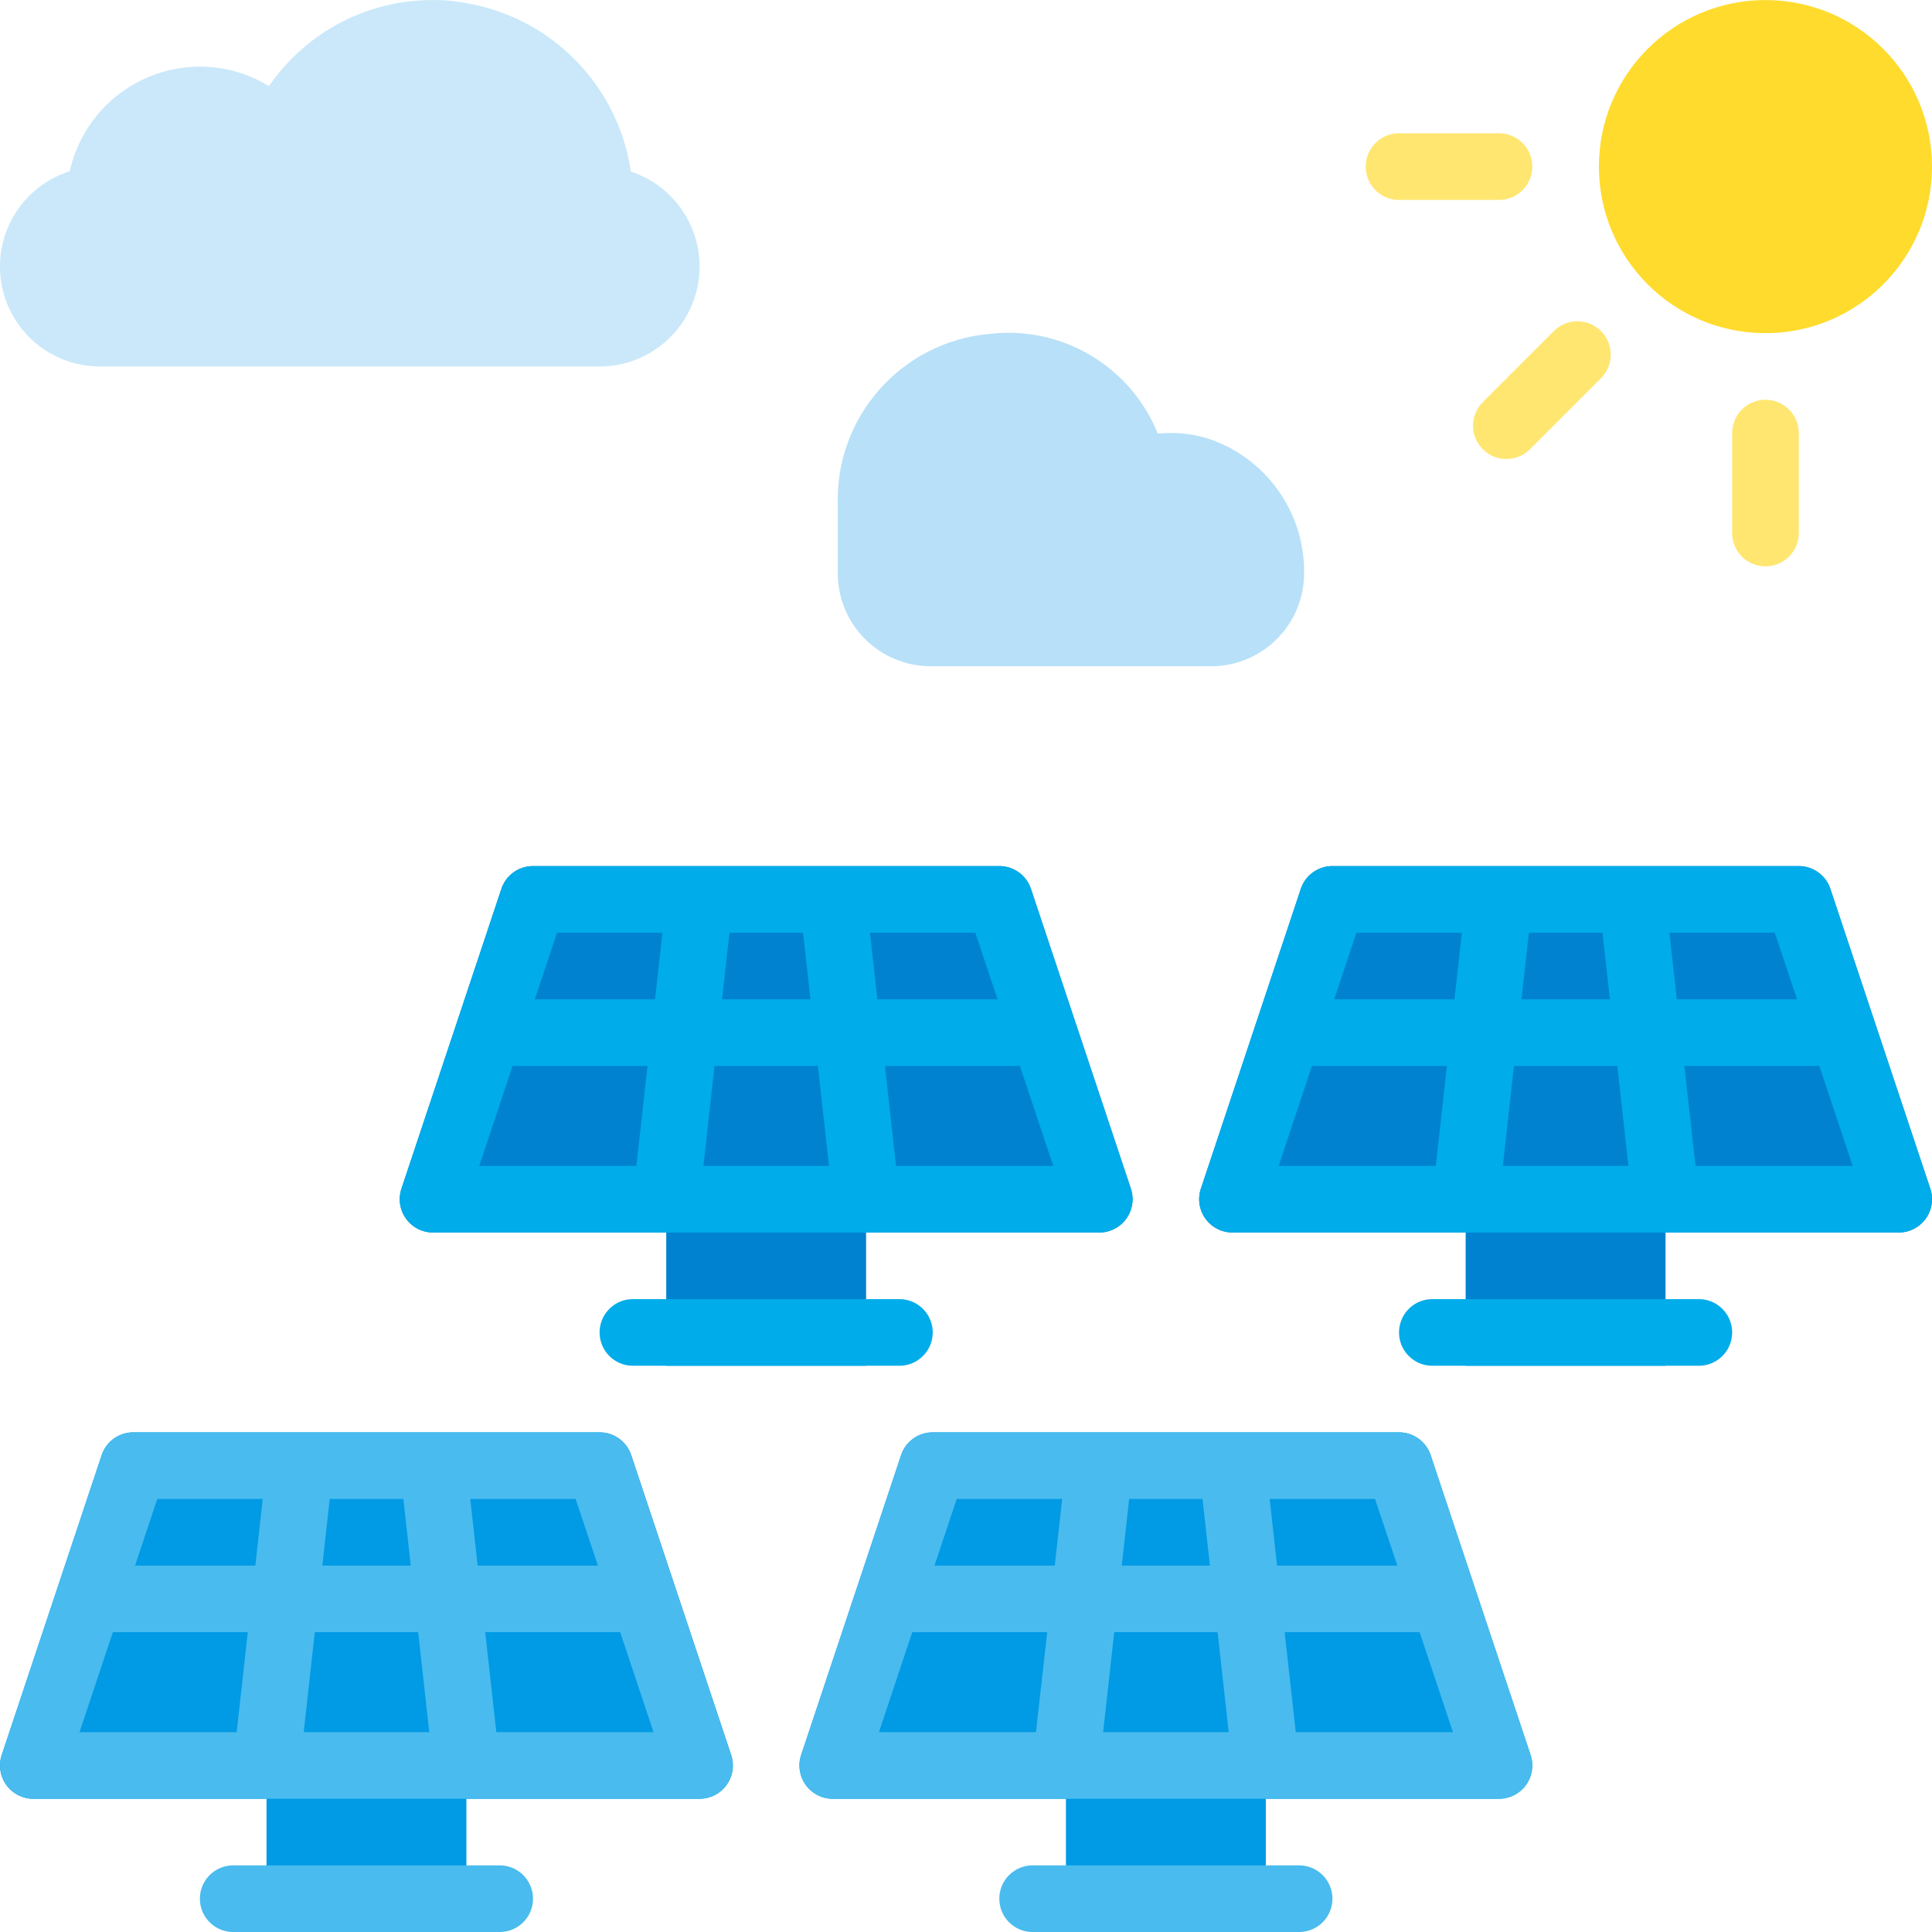 <svg height="75" viewBox="0 0 464.012 464" width="75" xmlns="http://www.w3.org/2000/svg"><path d="M151.516 41.207c-3.04-20.684-19.078-37.043-39.7-40.488a39.345 39.345 0 0 0-7.804-.711 47.54 47.54 0 0 0-39.41 20.687 31.506 31.506 0 0 0-16.59-4.687c-15.02.015-28.012 10.457-31.258 25.12C5.464 44.704-1.527 55.978.28 67.68c1.813 11.699 11.887 20.332 23.73 20.328h120c11.79.004 21.84-8.559 23.708-20.2 1.867-11.644-5.004-22.917-16.203-26.601zm0 0" fill="#cae8f9"/><path d="M290.41 105.414c-3.98-1.277-8.183-1.71-12.344-1.277-6.515-16.176-23.05-25.985-40.367-23.953-21.203 1.859-37.234 19.996-36.48 41.261v16.243c.008 12.32 9.992 22.304 22.312 22.32h67.36c12.32-.016 22.304-10 22.32-22.32.176-14.555-9.024-27.575-22.8-32.274zm0 0" fill="#b8e0f8"/><path d="M464.012 40.008c0 22.09-17.91 40-40 40-22.094 0-40-17.91-40-40 0-22.094 17.906-40 40-40 22.09 0 40 17.906 40 40zm0 0" fill="#ffdb2d"/><g fill="#ffe670"><path d="M424.012 136.008c-4.422 0-8-3.582-8-8v-24a8 8 0 0 1 16 0v24a8 8 0 0 1-8 8zM361.785 110.23a7.992 7.992 0 0 1-7.387-4.937 8.005 8.005 0 0 1 1.73-8.719l16.97-16.969c2.007-2.078 4.984-2.91 7.78-2.18s4.981 2.919 5.712 5.716a7.992 7.992 0 0 1-2.18 7.777l-16.969 16.969a8.001 8.001 0 0 1-5.656 2.343zM360.012 48.008h-24c-4.422 0-8-3.582-8-8s3.578-8 8-8h24a8 8 0 0 1 0 16zm0 0"/></g><path d="m271.602 285.48-24-72a8.002 8.002 0 0 0-7.59-5.472h-112a8.003 8.003 0 0 0-7.594 5.472l-24 72a8.002 8.002 0 0 0 7.594 10.528h160a7.998 7.998 0 0 0 7.59-10.528zm0 0" fill="#0082d1"/><path d="M200.012 280.008h-32c-4.422 0-8 3.582-8 8v40h48v-40a8 8 0 0 0-8-8zm0 0" fill="#0082d1"/><path d="m271.602 285.48-24-72a8.002 8.002 0 0 0-7.59-5.472h-112a8.003 8.003 0 0 0-7.594 5.472l-24 72a8.002 8.002 0 0 0 7.594 10.528h160a7.998 7.998 0 0 0 7.59-10.528zm-32-45.472h-28.88l-1.777-16h25.297zm-66.184 0 1.777-16h17.68l1.773 16zm23.016 16 2.664 24h-30.153l2.664-24zm-37.336-32-1.778 16h-28.879l5.336-16zm-36 32h32.41l-2.664 24h-37.739zm92.113 24-2.672-24h32.414l8 24zM216.012 328.008h-64c-4.422 0-8-3.582-8-8s3.578-8 8-8h64a8 8 0 0 1 0 16zm0 0" fill="#00acea"/><path d="m463.602 285.48-24-72a8.002 8.002 0 0 0-7.59-5.472h-112a8.003 8.003 0 0 0-7.594 5.472l-24 72a8.002 8.002 0 0 0 7.594 10.528h160a7.998 7.998 0 0 0 7.59-10.528zm0 0" fill="#0082d1"/><path d="M392.012 280.008h-32c-4.422 0-8 3.582-8 8v40h48v-40a8 8 0 0 0-8-8zm0 0" fill="#0082d1"/><path d="m463.602 285.48-24-72a8.002 8.002 0 0 0-7.59-5.472h-112a8.003 8.003 0 0 0-7.594 5.472l-24 72a8.002 8.002 0 0 0 7.594 10.528h160a7.998 7.998 0 0 0 7.59-10.528zm-32-45.472h-28.88l-1.777-16h25.297zm-66.184 0 1.777-16h17.68l1.773 16zm23.016 16 2.664 24h-30.153l2.664-24zm-37.336-32-1.778 16h-28.879l5.336-16zm-36 32h32.41l-2.664 24h-37.739zm92.113 24-2.672-24h32.414l8 24zM408.012 328.008h-64c-4.422 0-8-3.582-8-8s3.578-8 8-8h64a8 8 0 0 1 0 16zm0 0" fill="#00acea"/><path d="m175.602 421.48-24-72a8.002 8.002 0 0 0-7.59-5.472h-112a8.003 8.003 0 0 0-7.594 5.472l-24 72a8.002 8.002 0 0 0 7.594 10.528h160a7.998 7.998 0 0 0 7.59-10.528zm0 0" fill="#009ae5"/><path d="M104.012 416.008h-32c-4.422 0-8 3.582-8 8v40h48v-40a8 8 0 0 0-8-8zm0 0" fill="#009ae5"/><path d="m175.602 421.48-24-72a8.002 8.002 0 0 0-7.59-5.472h-112a8.003 8.003 0 0 0-7.594 5.472l-24 72a8.002 8.002 0 0 0 7.594 10.528h160a7.998 7.998 0 0 0 7.59-10.528zm-32-45.472h-28.88l-1.777-16h25.297zm-66.184 0 1.777-16h17.68l1.773 16zm23.016 16 2.664 24H72.945l2.664-24zm-37.336-32-1.778 16H32.441l5.336-16zm-36 32h32.41l-2.664 24H19.105zm92.113 24-2.672-24h32.414l8 24zM120.012 464.008h-64c-4.422 0-8-3.582-8-8s3.578-8 8-8h64a8 8 0 0 1 0 16zm0 0" fill="#49bbee"/><path d="m367.602 421.48-24-72a8.002 8.002 0 0 0-7.59-5.472h-112a8.003 8.003 0 0 0-7.594 5.472l-24 72a8.002 8.002 0 0 0 7.594 10.528h160a7.998 7.998 0 0 0 7.59-10.528zm0 0" fill="#009ae5"/><path d="M296.012 416.008h-32c-4.422 0-8 3.582-8 8v40h48v-40a8 8 0 0 0-8-8zm0 0" fill="#009ae5"/><path d="m367.602 421.48-24-72a8.002 8.002 0 0 0-7.59-5.472h-112a8.003 8.003 0 0 0-7.594 5.472l-24 72a8.002 8.002 0 0 0 7.594 10.528h160a7.998 7.998 0 0 0 7.59-10.528zm-32-45.472h-28.88l-1.777-16h25.297zm-66.184 0 1.777-16h17.614l1.777 16zm23.016 16 2.664 24h-30.153l2.664-24zm-37.336-32-1.778 16h-28.879l5.336-16zm-36 32h32.41l-2.7 24h-37.703zm92.113 24-2.672-24h32.414l8 24zM312.012 464.008h-64c-4.422 0-8-3.582-8-8s3.578-8 8-8h64a8 8 0 0 1 0 16zm0 0" fill="#49bbee"/></svg>